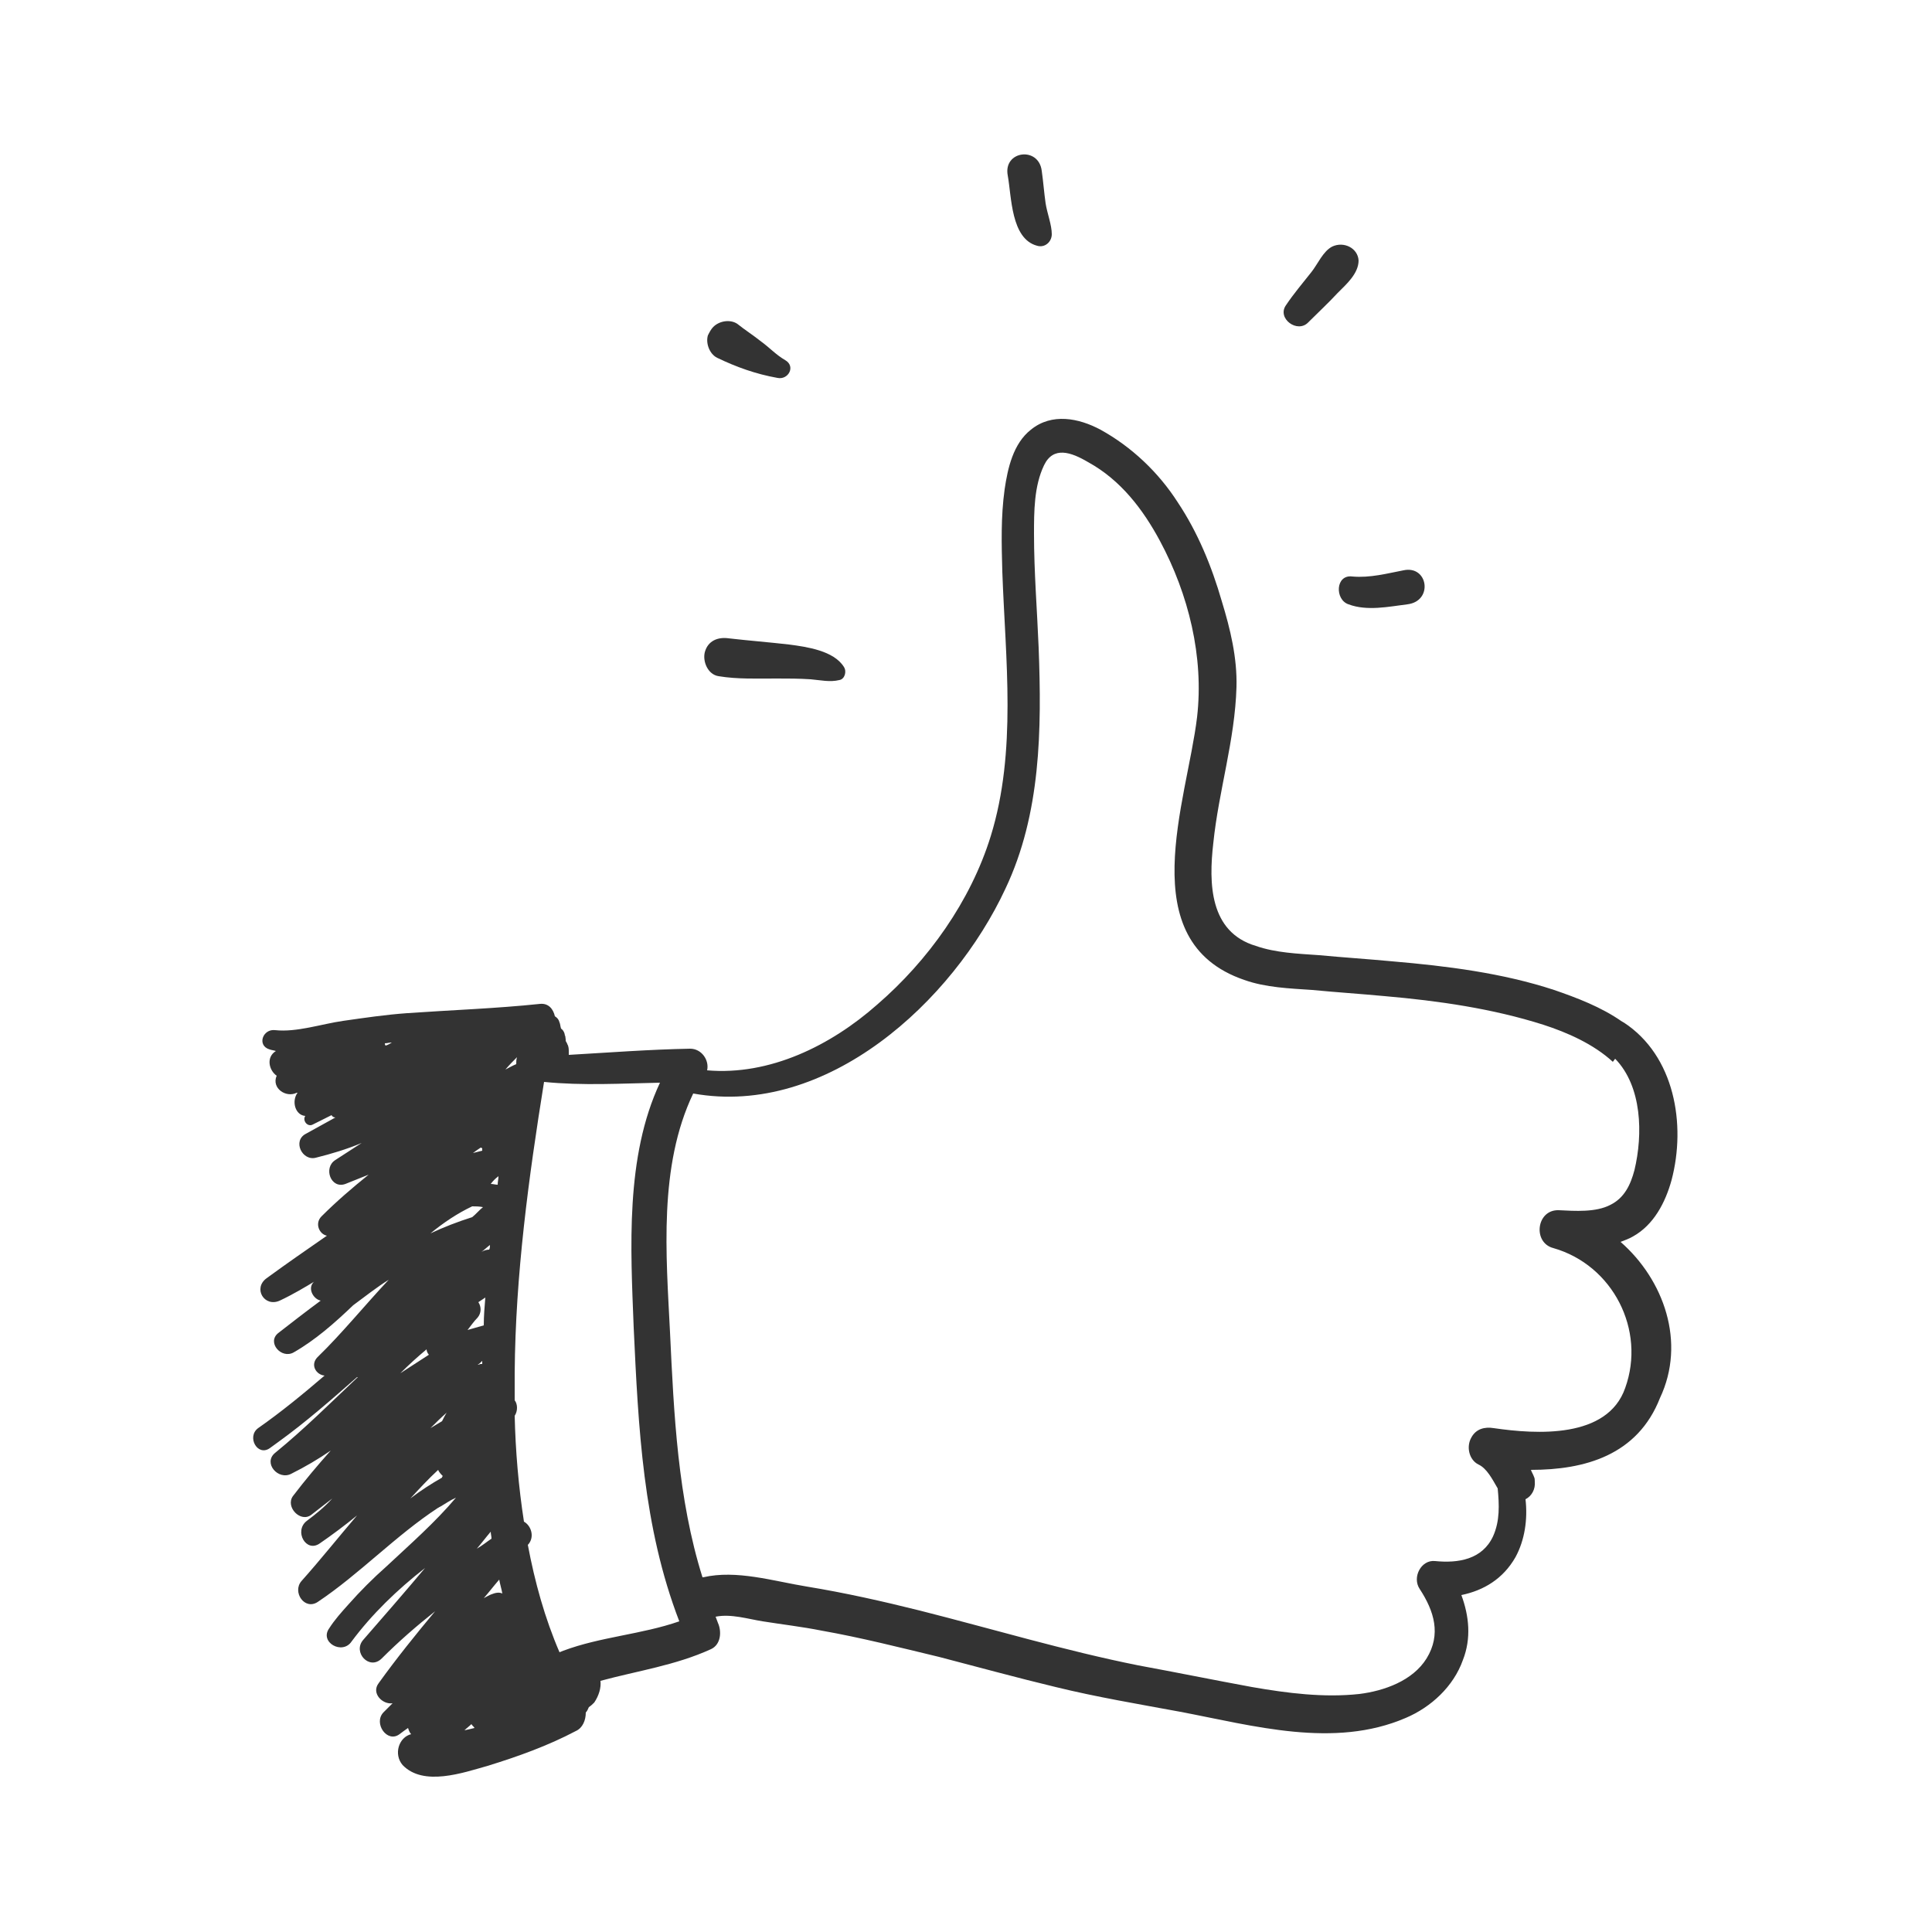 <?xml version="1.0" encoding="utf-8"?>
<!-- Generator: Adobe Illustrator 27.7.0, SVG Export Plug-In . SVG Version: 6.00 Build 0)  -->
<svg version="1.1" id="Layer_1" xmlns="http://www.w3.org/2000/svg" xmlns:xlink="http://www.w3.org/1999/xlink" x="0px" y="0px"
	 viewBox="0 0 250 250" style="enable-background:new 0 0 250 250;" xml:space="preserve">
<style type="text/css">
	.st0{fill:#333333;}
</style>
<g>
	<path class="st0" d="M209.7,160.7c0.5-0.2,1.1-0.4,1.6-0.7c2.7-1.5,4.2-4.4,5-7.3c1.9-7.2,0.4-16.1-6.2-20.4
		c-0.1,0-0.1-0.1-0.2-0.1c-2.7-1.9-5.9-3.1-8.8-4.1c-6.7-2.2-13.9-3.1-20.9-3.7c-3.2-0.3-6.3-0.5-9.5-0.8c-2.8-0.2-5.6-0.3-8.2-1.2
		c-6-1.8-6.1-8.1-5.5-13.3c0.7-6.8,2.8-13.3,3-20.2c0.1-3.8-0.8-7.5-1.9-11.1c-1.3-4.5-3.1-8.9-5.7-12.8c-2.5-3.9-6-7.2-10-9.4
		c-2.8-1.5-6.3-2.2-9,0c-2.3,1.8-3,5-3.4,7.7c-0.5,3.6-0.4,7.1-0.3,10.7c0.4,11.3,1.9,23.2-1.5,34.2c-2.6,8.4-8.1,16.1-14.7,21.8
		c-6,5.3-13.9,9.2-22,8.5c0.3-1.3-0.7-2.8-2.2-2.8c-5.3,0.1-10.5,0.5-15.7,0.8c0-0.1,0-0.2,0-0.4c0-0.3,0-0.7-0.2-1
		c0-0.1-0.1-0.2-0.2-0.4c0-0.1,0-0.1,0-0.2c0-0.1-0.1-0.8-0.1-0.4c0-0.4-0.2-0.8-0.5-1c-0.1-0.3-0.1-0.6-0.2-0.8
		c-0.1-0.4-0.3-0.6-0.6-0.8c-0.2-0.9-0.8-1.7-1.9-1.6c-5.7,0.6-11.5,0.8-17.2,1.2c-2.8,0.2-5.5,0.6-8.3,1c-2.8,0.4-6,1.5-8.8,1.2
		c-1.6-0.2-2.4,2-0.7,2.5c0.3,0.1,0.5,0.1,0.8,0.2c-1.3,0.8-0.9,2.5,0.1,3.2c-0.7,1.6,1.2,2.9,2.6,2.2c0,0,0,0,0.1,0
		c-0.8,1.1-0.3,2.9,1,3c-0.4,0.6,0.3,1.5,1,1.1c0.8-0.4,1.6-0.8,2.4-1.2c0.1,0.2,0.3,0.3,0.5,0.3c-1.3,0.7-2.5,1.4-3.8,2.1
		c-1.8,0.9-0.5,3.6,1.3,3.1c2-0.5,4-1.1,5.9-1.9c-1.1,0.7-2.3,1.5-3.4,2.2c-1.6,1-0.6,3.8,1.3,3.1c1-0.4,2-0.8,3-1.2
		c-2.1,1.7-4.1,3.4-6.1,5.4c-0.9,0.9-0.3,2.3,0.7,2.5c-2.6,1.8-5.2,3.6-7.8,5.5c-1.8,1.3-0.3,3.8,1.7,2.9c1.7-0.8,3.2-1.7,4.7-2.6
		c-0.1,0-0.1,0.1-0.2,0.1c-1,0.8-0.2,2.3,0.8,2.5c-1.9,1.4-3.7,2.8-5.5,4.2c-1.5,1.2,0.4,3.4,2,2.5c2.8-1.6,5.3-3.8,7.7-6.1
		c1.5-1.1,3-2.3,4.6-3.3c-3.1,3.3-6.1,7-9.2,10c-1,1-0.2,2.3,0.9,2.4c-2.8,2.4-5.6,4.7-8.6,6.8c-1.5,1.1-0.1,3.7,1.5,2.6
		c0.4-0.3,0.7-0.5,1.1-0.8c3.6-2.6,6.9-5.5,10.2-8.4c0,0,0,0,0.1,0c-3.5,3.3-6.9,6.7-10.7,9.8c-1.6,1.3,0.4,3.6,2.1,2.7
		c1.8-0.9,3.5-1.9,5.1-3c-1.7,1.9-3.3,3.8-4.9,5.9c-1,1.4,1,3.5,2.4,2.4c0.9-0.7,1.8-1.4,2.7-2.1c-1,1.1-2.1,2-3.3,2.9
		c-1.7,1.3-0.1,4.2,1.7,2.9c1.6-1.1,3.2-2.3,4.8-3.6c-2.4,2.8-4.7,5.7-7.2,8.5c-1.2,1.4,0.4,3.8,2.1,2.7c5.4-3.6,10.1-8.6,15.6-12.2
		c0.1,0,0.1-0.1,0.2-0.1c0.7-0.4,1.4-0.9,2.1-1.2c-2.7,3.2-5.9,6-9,8.9c-1.7,1.5-3.4,3.2-4.9,4.9c-0.9,1-1.8,2-2.5,3.1
		c-1.3,1.8,1.7,3.5,2.9,1.7c2.6-3.5,5.9-6.7,9.5-9.5c-2.6,3.1-5.3,6.2-8,9.3c-1.4,1.6,0.8,4,2.4,2.4c2.2-2.2,4.5-4.2,6.9-6.1
		c-2.5,3-5,6.1-7.3,9.3c-1,1.3,0.5,2.8,1.8,2.6c-0.4,0.4-0.8,0.8-1.2,1.2c-1.3,1.4,0.5,4,2.1,2.8c0.4-0.3,0.8-0.6,1.1-0.8
		c0.1,0.3,0.2,0.6,0.4,0.8c-1.6,0.4-2.3,2.6-1.1,4c2.7,2.8,7.8,1,11,0.1c3.9-1.2,7.8-2.6,11.4-4.5c0.9-0.4,1.3-1.4,1.3-2.4
		c0.2-0.2,0.3-0.5,0.4-0.7c0.3-0.2,0.5-0.4,0.7-0.6c0.6-0.9,0.9-1.9,0.8-2.8c4.8-1.3,9.7-2,14.3-4.1c1.3-0.6,1.4-2.3,0.9-3.4
		c-0.1-0.3-0.2-0.5-0.3-0.8c2-0.4,4.2,0.3,6.1,0.6c2.5,0.4,5.1,0.7,7.6,1.2c5.1,0.9,10.2,2.2,15.2,3.4c5,1.3,10.1,2.7,15.1,3.9
		c5.3,1.3,10.7,2.2,16.1,3.2c9.5,1.8,19.9,4.8,29.2,0.8c3.3-1.4,6.2-4.1,7.4-7.5c1.1-2.8,0.8-5.7-0.2-8.4c2.9-0.6,5.4-2.1,7-4.9
		c1.2-2.2,1.6-4.9,1.3-7.5c0.8-0.4,1.3-1.3,1.2-2.3c0-0.2,0-0.4-0.1-0.6c-0.1-0.3-0.3-0.6-0.4-0.9c7,0,13.8-1.9,16.7-9.3
		C218.2,173.7,215.3,165.6,209.7,160.7z M64.5,152.2c0,0.4-0.1,0.7-0.1,1.1c-0.3,0-0.6-0.1-0.9-0.1
		C63.8,152.8,64.1,152.5,64.5,152.2z M60.5,172.1c0.4-0.5,0.8-1.1,1.3-1.6c0.5-0.6,0.5-1.4,0.1-2c0.3-0.2,0.6-0.4,0.9-0.6
		c-0.1,1.2-0.2,2.4-0.2,3.6C61.9,171.7,61.2,171.9,60.5,172.1z M62.4,176.1c0,0.1,0,0.3,0,0.4c-0.1,0-0.1,0-0.2,0
		c-0.1,0-0.2,0.1-0.4,0.1C62,176.5,62.2,176.3,62.4,176.1z M62.3,162c0.4-0.3,0.7-0.6,1.1-0.9c0,0.2,0,0.4-0.1,0.6
		C63,161.7,62.6,161.8,62.3,162z M62.2,148.5c0.1,0,0.2,0.1,0.2,0.1c0,0.1,0,0.2,0,0.3c-0.4,0.1-0.8,0.2-1.2,0.3
		C61.6,148.9,61.9,148.7,62.2,148.5z M49.9,135.3C49.9,135.3,49.8,135.3,49.9,135.3c-0.1-0.1-0.1-0.2-0.1-0.3c0.3,0,0.6-0.1,0.9-0.1
		C50.4,135.1,50.2,135.2,49.9,135.3z M55.2,174.6c0,0.2,0.1,0.5,0.3,0.7c-1.2,0.8-2.5,1.6-3.7,2.4C52.9,176.6,54,175.6,55.2,174.6z
		 M57.2,191.2c-1.4,0.8-2.8,1.7-4.1,2.7c1.1-1.2,2.3-2.5,3.6-3.7c0.1,0.3,0.4,0.6,0.6,0.8C57.2,191.1,57.2,191.1,57.2,191.2z
		 M57.2,183.9c-0.5,0.3-1,0.6-1.5,0.9c0.7-0.7,1.4-1.4,2.1-2C57.6,183.1,57.4,183.5,57.2,183.9z M55.7,159.6
		c1.7-1.4,3.5-2.6,5.4-3.5c0.4,0,0.9,0,1.4,0.1c-0.5,0.4-0.9,0.9-1.4,1.3C59.2,158.1,57.4,158.8,55.7,159.6z M60.1,223.9
		c0.3-0.3,0.6-0.5,0.9-0.8c0.1,0.2,0.3,0.3,0.4,0.5C61,223.7,60.6,223.8,60.1,223.9z M63.5,198.2c0,0.3,0.1,0.6,0.1,0.9
		c-0.6,0.4-1.2,0.9-1.9,1.3C62.3,199.7,62.9,198.9,63.5,198.2z M63.6,206.3c-0.3,0.1-0.6,0.3-1,0.5c0.7-0.8,1.3-1.6,2-2.4
		c0.1,0.6,0.3,1.2,0.4,1.8C64.6,206,64.1,206.1,63.6,206.3z M66.9,136.8c-0.1,0.3-0.1,0.6-0.1,0.9c-0.5,0.2-1,0.5-1.4,0.7
		C65.9,137.8,66.4,137.3,66.9,136.8z M72.9,213.6c-0.2,0.1-0.3,0.1-0.5,0.2c-1.9-4.4-3.2-9.1-4.1-13.9c0,0,0.1-0.1,0.1-0.1
		c0.8-1,0.3-2.4-0.6-2.9c-0.7-4.5-1.1-9.2-1.2-13.7c0.4-0.6,0.4-1.5,0-2c0-1.2,0-2.4,0-3.6c0.1-12.6,1.8-25.2,3.8-37.6
		c5,0.5,10,0.2,15,0.1c-4.5,9.6-3.8,21.4-3.4,31.7c0.6,12.9,1.2,25.8,5.9,38C83,211.5,77.7,211.8,72.9,213.6z M210.3,179.6
		c-2.3,6.6-11.5,6-17,5.2c-1.2-0.2-2.3,0.1-2.9,1.2c-0.7,1.2-0.3,2.9,0.9,3.5c1.1,0.5,1.8,1.9,2.5,3.1c0.2,2.1,0.3,4.2-0.6,6.2
		c-1.4,3-4.5,3.5-7.5,3.2c-1.8-0.2-3,2.1-2,3.6c1.9,2.9,2.8,5.9,0.9,9c-1.8,2.9-5.5,4.2-8.7,4.6c-4.6,0.5-9.3-0.1-13.9-0.9
		c-4.9-0.9-9.8-1.9-14.7-2.8c-9.5-1.9-18.8-4.7-28.3-7.1c-4.8-1.2-9.7-2.3-14.6-3.1c-4.3-0.7-9.1-2.2-13.4-1.2c0,0-0.1,0-0.1,0
		c-3.2-10.2-3.7-21.1-4.2-31.7c-0.5-10-1.5-21.5,3-30.9c17.3,3.1,33.6-11.9,40.4-26.5c4.6-9.7,4.7-20.6,4.3-31.2
		c-0.2-4.9-0.6-9.8-0.6-14.7c0-2.9,0-6.2,1.3-8.9c1.2-2.5,3.5-1.7,5.7-0.4c4.2,2.3,7.1,6.1,9.3,10.2c3.7,6.9,5.7,15,4.8,22.8
		c-1.3,10.9-8.5,29,6.1,34c2.8,1,5.9,1.1,8.8,1.3c3.1,0.3,6.2,0.5,9.4,0.8c6.9,0.6,13.9,1.6,20.5,3.7c3.1,1,6.5,2.5,9,4.8
		c0.1-0.1,0.2-0.3,0.3-0.4c3.5,3.6,3.6,9.8,2.5,14.4c-0.5,1.9-1.3,3.6-3.1,4.5c-1.9,1-4.6,0.8-6.7,0.7c-2.9-0.1-3.4,4.2-0.7,4.9
		C208.7,163.7,213,172.1,210.3,179.6z"/>
	<path class="st0" d="M109.2,86.3c-1.3-2.1-4.8-2.6-7.1-2.9c-2.6-0.3-5.2-0.5-7.8-0.8c-1.4-0.2-2.7,0.3-3.1,1.8
		c-0.3,1.2,0.4,2.9,1.8,3.1c2.4,0.4,5,0.3,7.5,0.3c1.5,0,2.9,0,4.4,0.1c1.2,0.1,2.5,0.4,3.7,0.1C109.3,87.9,109.6,86.9,109.2,86.3z"
		/>
	<path class="st0" d="M101.6,46.6c-1.2-0.7-2-1.6-3.1-2.4c-1-0.8-2.1-1.5-3.1-2.3c-0.9-0.6-2.3-0.4-3.1,0.4
		c-0.3,0.3-0.5,0.7-0.7,1.1c-0.3,1,0.2,2.4,1.2,2.9c2.5,1.2,5,2.1,7.8,2.6C102,49.2,103,47.4,101.6,46.6z"/>
	<path class="st0" d="M135.3,26.3c-0.2-1.4-0.3-2.8-0.5-4.2c-0.4-3.2-5-2.6-4.4,0.6c0.5,2.7,0.4,8.2,3.8,9.1c1,0.3,1.9-0.5,1.9-1.5
		C136.1,29.1,135.5,27.6,135.3,26.3z"/>
	<path class="st0" d="M172.4,31.9c-1.2,0.6-1.9,2.3-2.7,3.3c-1.1,1.4-2.3,2.8-3.3,4.3c-1.2,1.7,1.5,3.7,2.9,2.2
		c1.3-1.3,2.6-2.5,3.8-3.8c1.1-1.1,2.7-2.5,2.7-4.2C175.7,32.1,173.9,31.2,172.4,31.9z"/>
	<path class="st0" d="M181.6,73.8c-2.1,0.4-4.3,1-6.6,0.8c-2.2-0.3-2.3,3-0.5,3.6c2.4,0.9,5.2,0.3,7.6,0
		C185.5,77.8,184.8,73.1,181.6,73.8z"/>
</g>
</svg>
